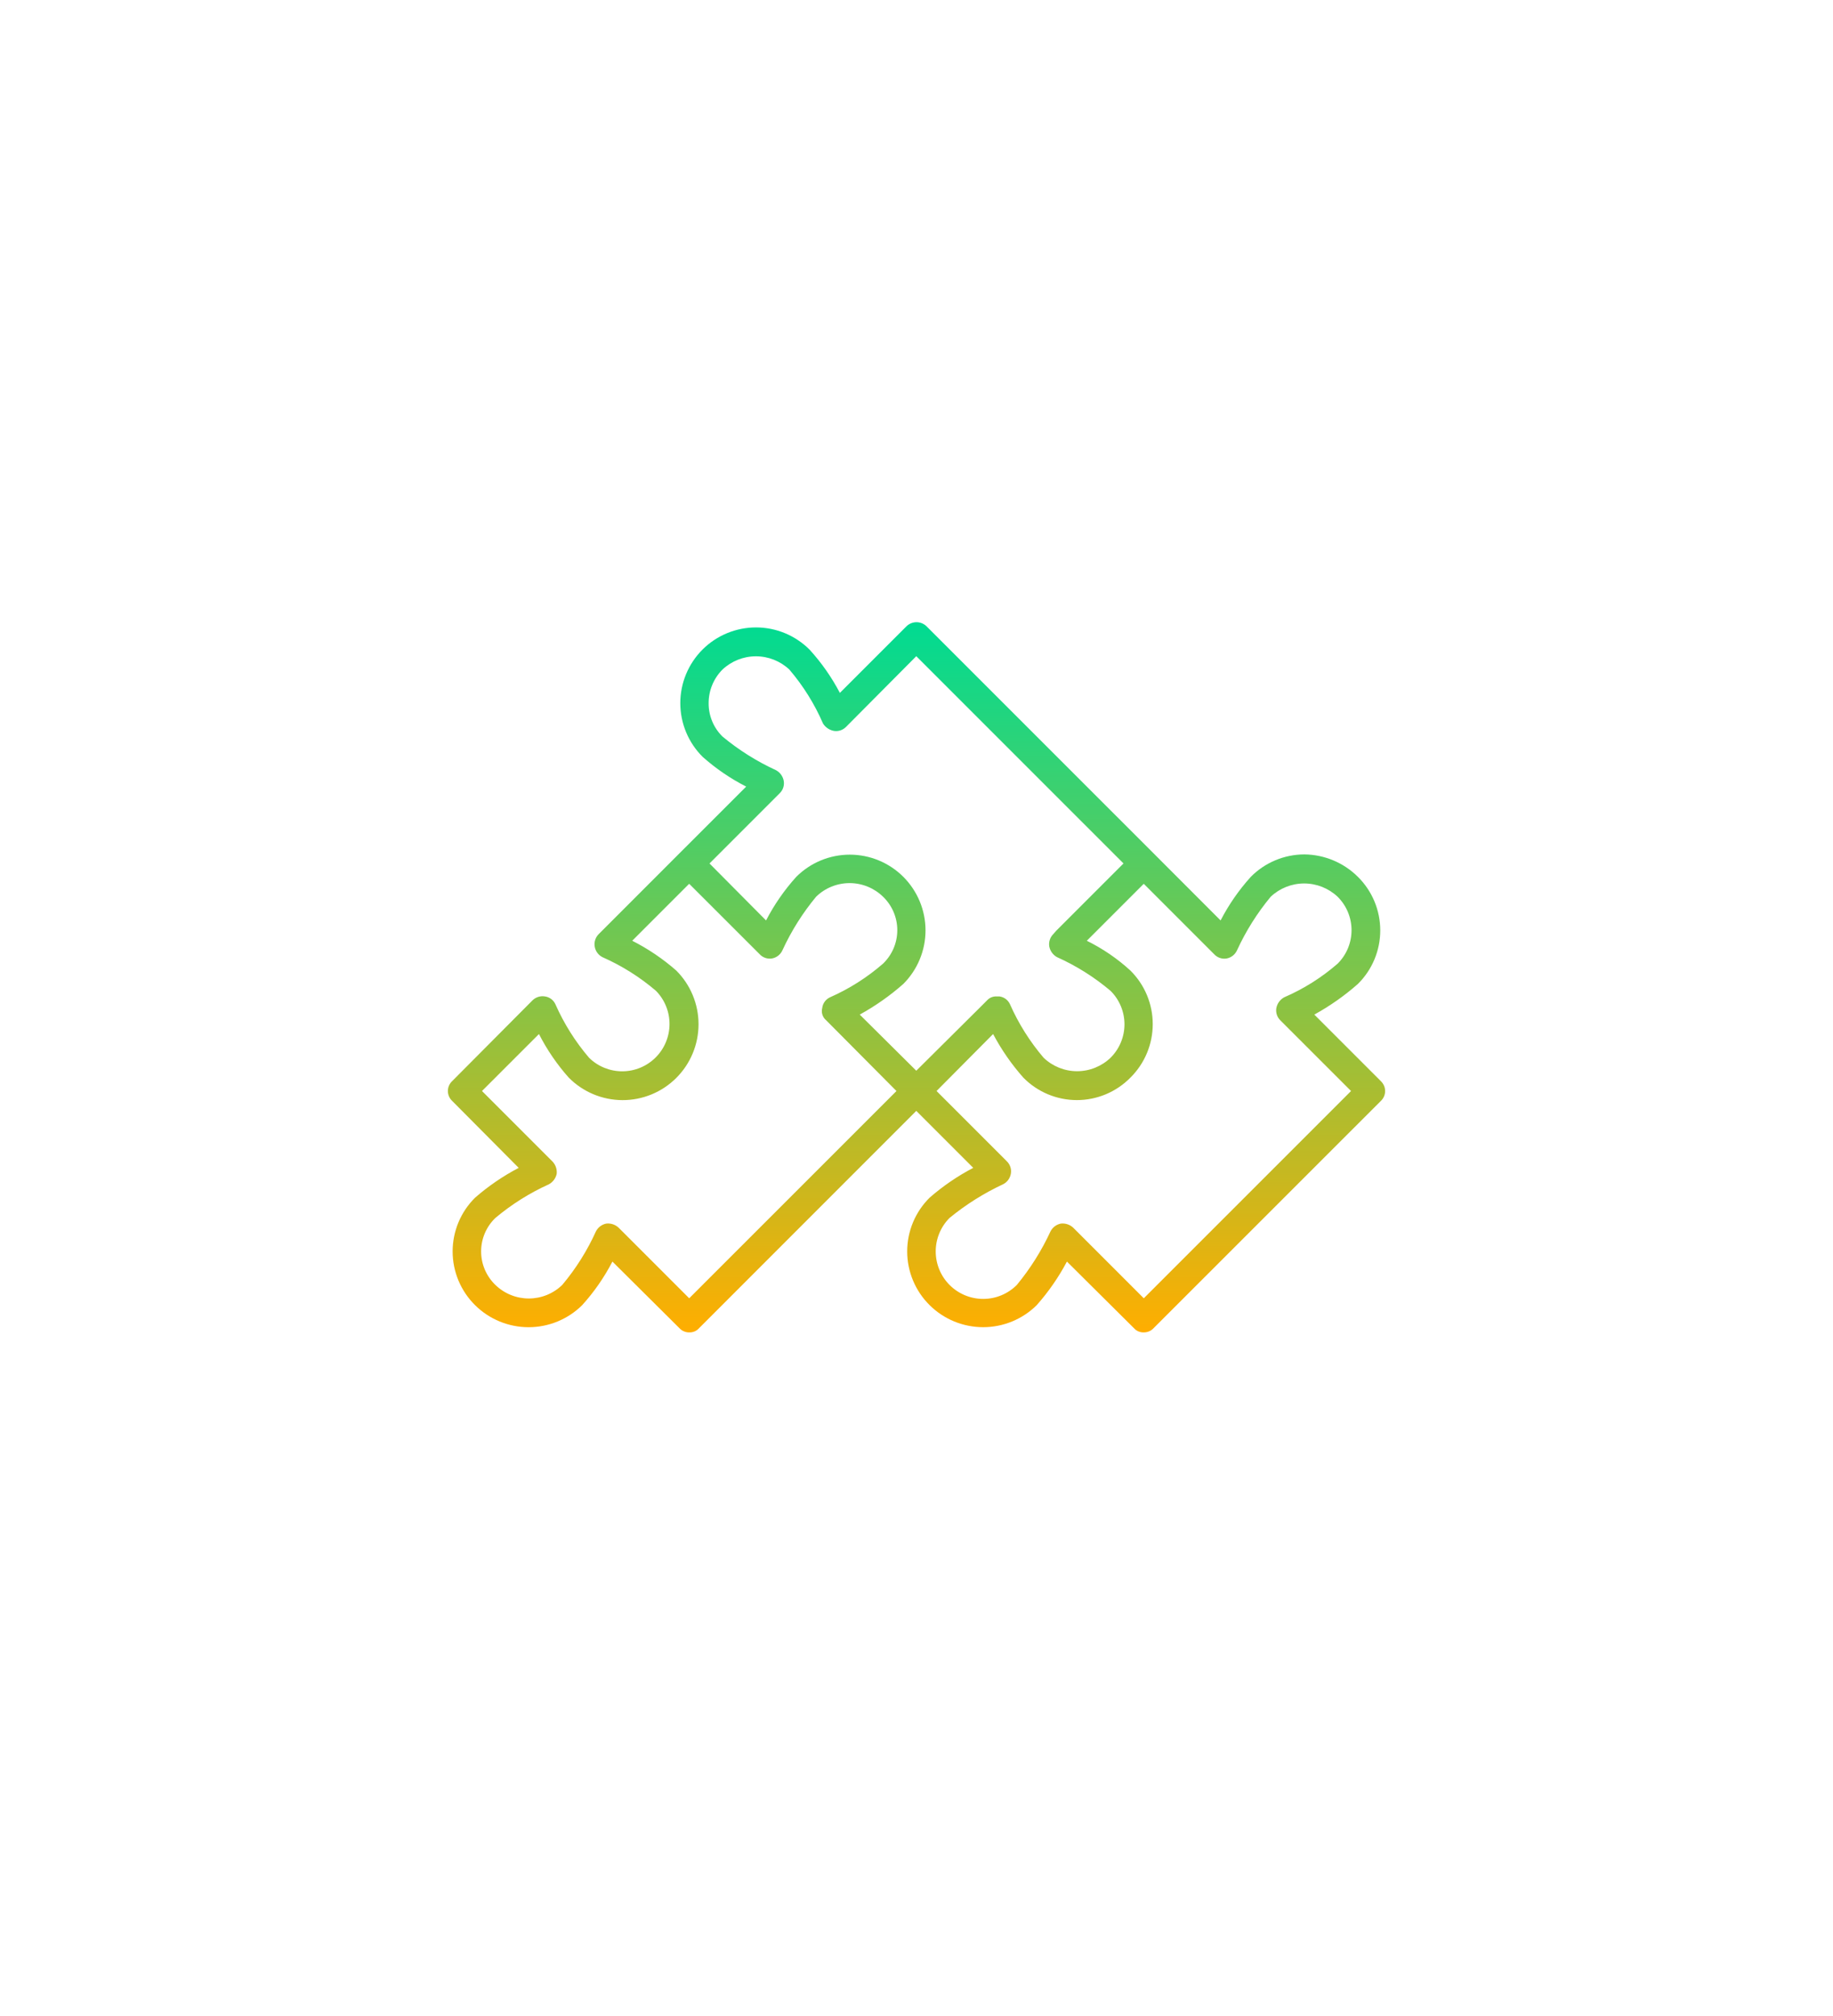 <svg width="221" height="243" viewBox="0 0 221 243" fill="none" xmlns="http://www.w3.org/2000/svg">
<g filter="url(#filter0_d_4485_26185)">
<path d="M110.5 7L206.196 62.25V172.75L110.5 228L14.804 172.75V62.25L110.5 7Z" fill="white"/>
</g>
<path d="M166.479 130.316L158.463 122.3C160.346 121.265 162.109 120.026 163.72 118.605C164.573 117.76 165.251 116.755 165.713 115.648C166.175 114.54 166.413 113.351 166.413 112.151C166.413 110.95 166.175 109.762 165.713 108.654C165.251 107.546 164.573 106.541 163.72 105.697C162.003 103.987 159.685 103.017 157.262 102.993C156.061 102.995 154.872 103.235 153.765 103.699C152.657 104.162 151.652 104.841 150.808 105.695C149.372 107.283 148.147 109.05 147.164 110.951L139.101 102.88L111.724 75.507C111.563 75.347 111.373 75.219 111.163 75.132C110.953 75.045 110.728 75 110.501 75C110.273 75 110.048 75.045 109.838 75.132C109.629 75.219 109.438 75.347 109.277 75.507L101.261 83.523C100.275 81.64 99.05 79.89 97.618 78.319C96.771 77.468 95.765 76.793 94.657 76.331C93.549 75.87 92.36 75.632 91.16 75.631C89.96 75.629 88.771 75.865 87.662 76.323C86.552 76.782 85.544 77.455 84.696 78.304C83.847 79.153 83.174 80.161 82.715 81.27C82.256 82.379 82.021 83.568 82.022 84.768C82.024 85.969 82.262 87.157 82.723 88.265C83.184 89.373 83.86 90.38 84.71 91.227C86.302 92.643 88.069 93.85 89.967 94.818L81.899 102.88L72.166 112.619C71.981 112.809 71.843 113.04 71.761 113.292C71.68 113.545 71.658 113.813 71.698 114.075C71.738 114.352 71.845 114.614 72.008 114.84C72.171 115.067 72.386 115.251 72.634 115.377C74.972 116.409 77.146 117.777 79.089 119.437C80.142 120.51 80.729 121.956 80.722 123.459C80.715 124.963 80.115 126.403 79.052 127.466C77.988 128.529 76.548 129.13 75.045 129.137C73.541 129.144 72.096 128.558 71.022 127.505C69.362 125.562 67.995 123.387 66.962 121.05C66.849 120.802 66.675 120.586 66.457 120.422C66.239 120.259 65.983 120.152 65.713 120.113C65.442 120.066 65.164 120.084 64.901 120.165C64.639 120.247 64.399 120.389 64.203 120.582L54.521 130.315C54.356 130.468 54.225 130.653 54.136 130.859C54.046 131.065 54 131.287 54 131.512C54 131.737 54.046 131.959 54.136 132.165C54.225 132.371 54.356 132.556 54.521 132.709L62.537 140.777C60.65 141.764 58.885 142.969 57.28 144.369C56.423 145.216 55.742 146.225 55.277 147.337C54.812 148.45 54.573 149.643 54.573 150.849C54.573 152.055 54.812 153.248 55.277 154.361C55.742 155.473 56.423 156.482 57.28 157.329C58.998 159.03 61.317 159.984 63.734 159.984C66.151 159.984 68.47 159.03 70.188 157.329C71.626 155.741 72.852 153.974 73.837 152.072L81.905 160.088C82.055 160.255 82.24 160.388 82.447 160.477C82.653 160.567 82.876 160.612 83.101 160.608C83.327 160.616 83.552 160.574 83.759 160.484C83.966 160.394 84.15 160.259 84.298 160.088L110.474 133.907L117.342 140.775C115.455 141.762 113.691 142.967 112.085 144.366C111.228 145.214 110.547 146.223 110.082 147.335C109.617 148.448 109.378 149.641 109.378 150.847C109.378 152.052 109.617 153.246 110.082 154.358C110.547 155.471 111.228 156.48 112.085 157.327C113.803 159.028 116.122 159.981 118.539 159.981C120.956 159.981 123.275 159.028 124.993 157.327C126.412 155.726 127.635 153.961 128.636 152.071L136.704 160.087C136.852 160.257 137.036 160.393 137.243 160.483C137.45 160.573 137.675 160.615 137.901 160.607C138.126 160.61 138.349 160.566 138.556 160.476C138.762 160.387 138.947 160.254 139.098 160.087L166.479 132.715C166.644 132.562 166.775 132.376 166.864 132.17C166.954 131.965 167 131.742 167 131.518C167 131.293 166.954 131.071 166.864 130.865C166.775 130.659 166.644 130.473 166.479 130.32V130.316ZM94.027 95.598C94.215 95.41 94.356 95.18 94.437 94.926C94.518 94.673 94.538 94.404 94.495 94.141C94.447 93.868 94.338 93.609 94.176 93.383C94.014 93.158 93.802 92.972 93.558 92.84C91.238 91.775 89.068 90.41 87.104 88.78C86.573 88.257 86.152 87.632 85.866 86.944C85.58 86.256 85.435 85.517 85.439 84.772C85.435 84.019 85.58 83.272 85.866 82.576C86.151 81.879 86.572 81.246 87.104 80.712C88.195 79.684 89.638 79.112 91.138 79.112C92.637 79.112 94.08 79.684 95.172 80.712C96.841 82.666 98.21 84.859 99.231 87.218C99.376 87.447 99.567 87.644 99.79 87.796C100.014 87.948 100.267 88.053 100.533 88.103C100.795 88.147 101.065 88.127 101.318 88.045C101.571 87.964 101.802 87.823 101.99 87.635L110.474 79.099L135.458 104.082L127.338 112.202L126.973 112.619C126.788 112.809 126.65 113.04 126.569 113.292C126.487 113.545 126.466 113.813 126.505 114.075C126.556 114.348 126.666 114.606 126.828 114.831C126.99 115.056 127.199 115.242 127.442 115.377C129.772 116.422 131.945 117.789 133.896 119.437C134.428 119.965 134.85 120.594 135.138 121.286C135.426 121.978 135.575 122.721 135.575 123.471C135.575 124.221 135.426 124.963 135.138 125.655C134.85 126.348 134.428 126.976 133.896 127.505C132.811 128.544 131.365 129.125 129.862 129.125C128.359 129.125 126.914 128.544 125.828 127.505C124.169 125.562 122.801 123.387 121.769 121.05C121.655 120.802 121.482 120.586 121.263 120.422C121.045 120.259 120.789 120.152 120.519 120.113H120.207C119.985 120.095 119.762 120.128 119.554 120.209C119.347 120.29 119.161 120.418 119.01 120.582L118.23 121.363L110.474 129.066L103.656 122.3C105.539 121.265 107.301 120.026 108.913 118.605C110.625 116.893 111.586 114.571 111.587 112.151C111.587 109.73 110.625 107.408 108.914 105.696C107.202 103.984 104.88 103.022 102.459 103.022C100.039 103.022 97.717 103.983 96.005 105.695C94.569 107.283 93.345 109.05 92.362 110.951L85.543 104.084L94.027 95.598ZM83.096 156.496L74.611 148.012C74.414 147.819 74.176 147.673 73.915 147.583C73.654 147.493 73.376 147.462 73.102 147.492C72.836 147.543 72.585 147.654 72.369 147.816C72.153 147.979 71.976 148.188 71.852 148.428C70.8 150.755 69.434 152.927 67.792 154.883C66.713 155.934 65.265 156.522 63.758 156.522C62.251 156.522 60.804 155.934 59.724 154.883C59.181 154.361 58.749 153.734 58.454 153.041C58.159 152.348 58.007 151.602 58.007 150.849C58.007 150.096 58.159 149.35 58.454 148.657C58.749 147.964 59.181 147.337 59.724 146.815C61.681 145.173 63.853 143.807 66.181 142.755C66.417 142.625 66.622 142.447 66.784 142.231C66.945 142.016 67.059 141.768 67.118 141.506C67.148 141.231 67.117 140.953 67.027 140.692C66.937 140.431 66.79 140.194 66.598 139.996L58.113 131.511L64.981 124.644C65.95 126.542 67.158 128.309 68.575 129.9C69.421 130.755 70.429 131.435 71.538 131.9C72.648 132.365 73.839 132.607 75.043 132.611C76.246 132.615 77.438 132.381 78.551 131.924C79.664 131.466 80.676 130.794 81.528 129.944C82.381 129.095 83.058 128.086 83.519 126.975C83.981 125.863 84.219 124.672 84.22 123.468C84.22 122.265 83.983 121.073 83.523 119.962C83.062 118.85 82.386 117.84 81.534 116.99C79.922 115.575 78.138 114.369 76.225 113.399L83.092 106.531L90.592 114.026L91.58 115.014C91.768 115.22 92.005 115.376 92.268 115.466C92.532 115.557 92.814 115.58 93.089 115.533C93.361 115.481 93.617 115.364 93.835 115.192C94.052 115.02 94.225 114.798 94.338 114.545C95.404 112.225 96.769 110.055 98.398 108.09C99.478 107.039 100.925 106.451 102.432 106.451C103.939 106.451 105.386 107.039 106.466 108.09C107.009 108.613 107.441 109.239 107.737 109.932C108.032 110.625 108.184 111.371 108.184 112.124C108.184 112.878 108.032 113.623 107.737 114.317C107.441 115.01 107.009 115.636 106.466 116.158C104.55 117.825 102.393 119.194 100.069 120.218C99.814 120.336 99.594 120.518 99.43 120.746C99.265 120.974 99.163 121.24 99.132 121.52C99.064 121.782 99.072 122.058 99.155 122.317C99.238 122.575 99.392 122.804 99.601 122.978L108.085 131.514L83.096 156.496ZM137.904 156.496L129.42 148.012C129.222 147.819 128.984 147.673 128.723 147.583C128.462 147.493 128.185 147.462 127.91 147.492C127.644 147.543 127.394 147.654 127.177 147.816C126.961 147.979 126.784 148.188 126.66 148.428C125.589 150.745 124.224 152.914 122.601 154.883C122.071 155.416 121.441 155.84 120.748 156.13C120.054 156.42 119.311 156.57 118.559 156.572C117.807 156.575 117.063 156.429 116.367 156.144C115.672 155.859 115.04 155.439 114.506 154.909C113.973 154.38 113.549 153.75 113.26 153.057C112.97 152.363 112.819 151.619 112.817 150.868C112.814 150.116 112.96 149.371 113.245 148.676C113.531 147.981 113.95 147.348 114.48 146.815C116.453 145.197 118.622 143.833 120.934 142.755C121.176 142.634 121.387 142.457 121.55 142.241C121.712 142.024 121.822 141.772 121.871 141.506C121.923 141.235 121.908 140.955 121.826 140.692C121.744 140.429 121.599 140.19 121.403 139.996L112.918 131.511L119.736 124.644C120.739 126.534 121.963 128.299 123.382 129.9C124.224 130.757 125.229 131.438 126.337 131.903C127.445 132.367 128.634 132.607 129.836 132.607C131.037 132.607 132.227 132.367 133.335 131.903C134.443 131.438 135.448 130.757 136.29 129.9C137.143 129.056 137.821 128.051 138.283 126.943C138.745 125.835 138.983 124.647 138.983 123.446C138.983 122.246 138.745 121.058 138.283 119.95C137.821 118.842 137.143 117.837 136.29 116.993C134.717 115.552 132.947 114.343 131.033 113.401L137.901 106.533L146.385 115.018C146.573 115.224 146.81 115.38 147.074 115.471C147.337 115.561 147.62 115.585 147.895 115.538C148.167 115.486 148.423 115.369 148.641 115.197C148.858 115.025 149.031 114.803 149.145 114.549C150.21 112.23 151.575 110.06 153.204 108.095C154.296 107.067 155.739 106.494 157.238 106.494C158.738 106.494 160.181 107.067 161.272 108.095C161.804 108.623 162.227 109.252 162.515 109.944C162.803 110.637 162.951 111.379 162.951 112.129C162.951 112.879 162.803 113.621 162.515 114.314C162.227 115.006 161.804 115.634 161.272 116.163C159.343 117.841 157.166 119.21 154.818 120.223C154.577 120.357 154.368 120.543 154.207 120.767C154.045 120.991 153.935 121.248 153.884 121.52C153.841 121.782 153.861 122.052 153.942 122.305C154.024 122.559 154.164 122.789 154.353 122.978L162.891 131.513L137.904 156.496Z" fill="url(#paint0_linear_4485_26185)"/>
<defs>
<filter id="filter0_d_4485_26185" x="3.805" y="0" width="213.391" height="243" filterUnits="userSpaceOnUse" color-interpolation-filters="sRGB">
<feFlood flood-opacity="0" result="BackgroundImageFix"/>
<feColorMatrix in="SourceAlpha" type="matrix" values="0 0 0 0 0 0 0 0 0 0 0 0 0 0 0 0 0 0 127 0" result="hardAlpha"/>
<feOffset dy="4"/>
<feGaussianBlur stdDeviation="5.5"/>
<feComposite in2="hardAlpha" operator="out"/>
<feColorMatrix type="matrix" values="0 0 0 0 0 0 0 0 0 0 0 0 0 0 0 0 0 0 0.12 0"/>
<feBlend mode="normal" in2="BackgroundImageFix" result="effect1_dropShadow_4485_26185"/>
<feBlend mode="normal" in="SourceGraphic" in2="effect1_dropShadow_4485_26185" result="shape"/>
</filter>
<linearGradient id="paint0_linear_4485_26185" x1="110.5" y1="75" x2="110.5" y2="160.609" gradientUnits="userSpaceOnUse">
<stop stop-color="#00DB92"/>
<stop offset="1" stop-color="#FFAE00"/>
</linearGradient>
</defs>
</svg>
